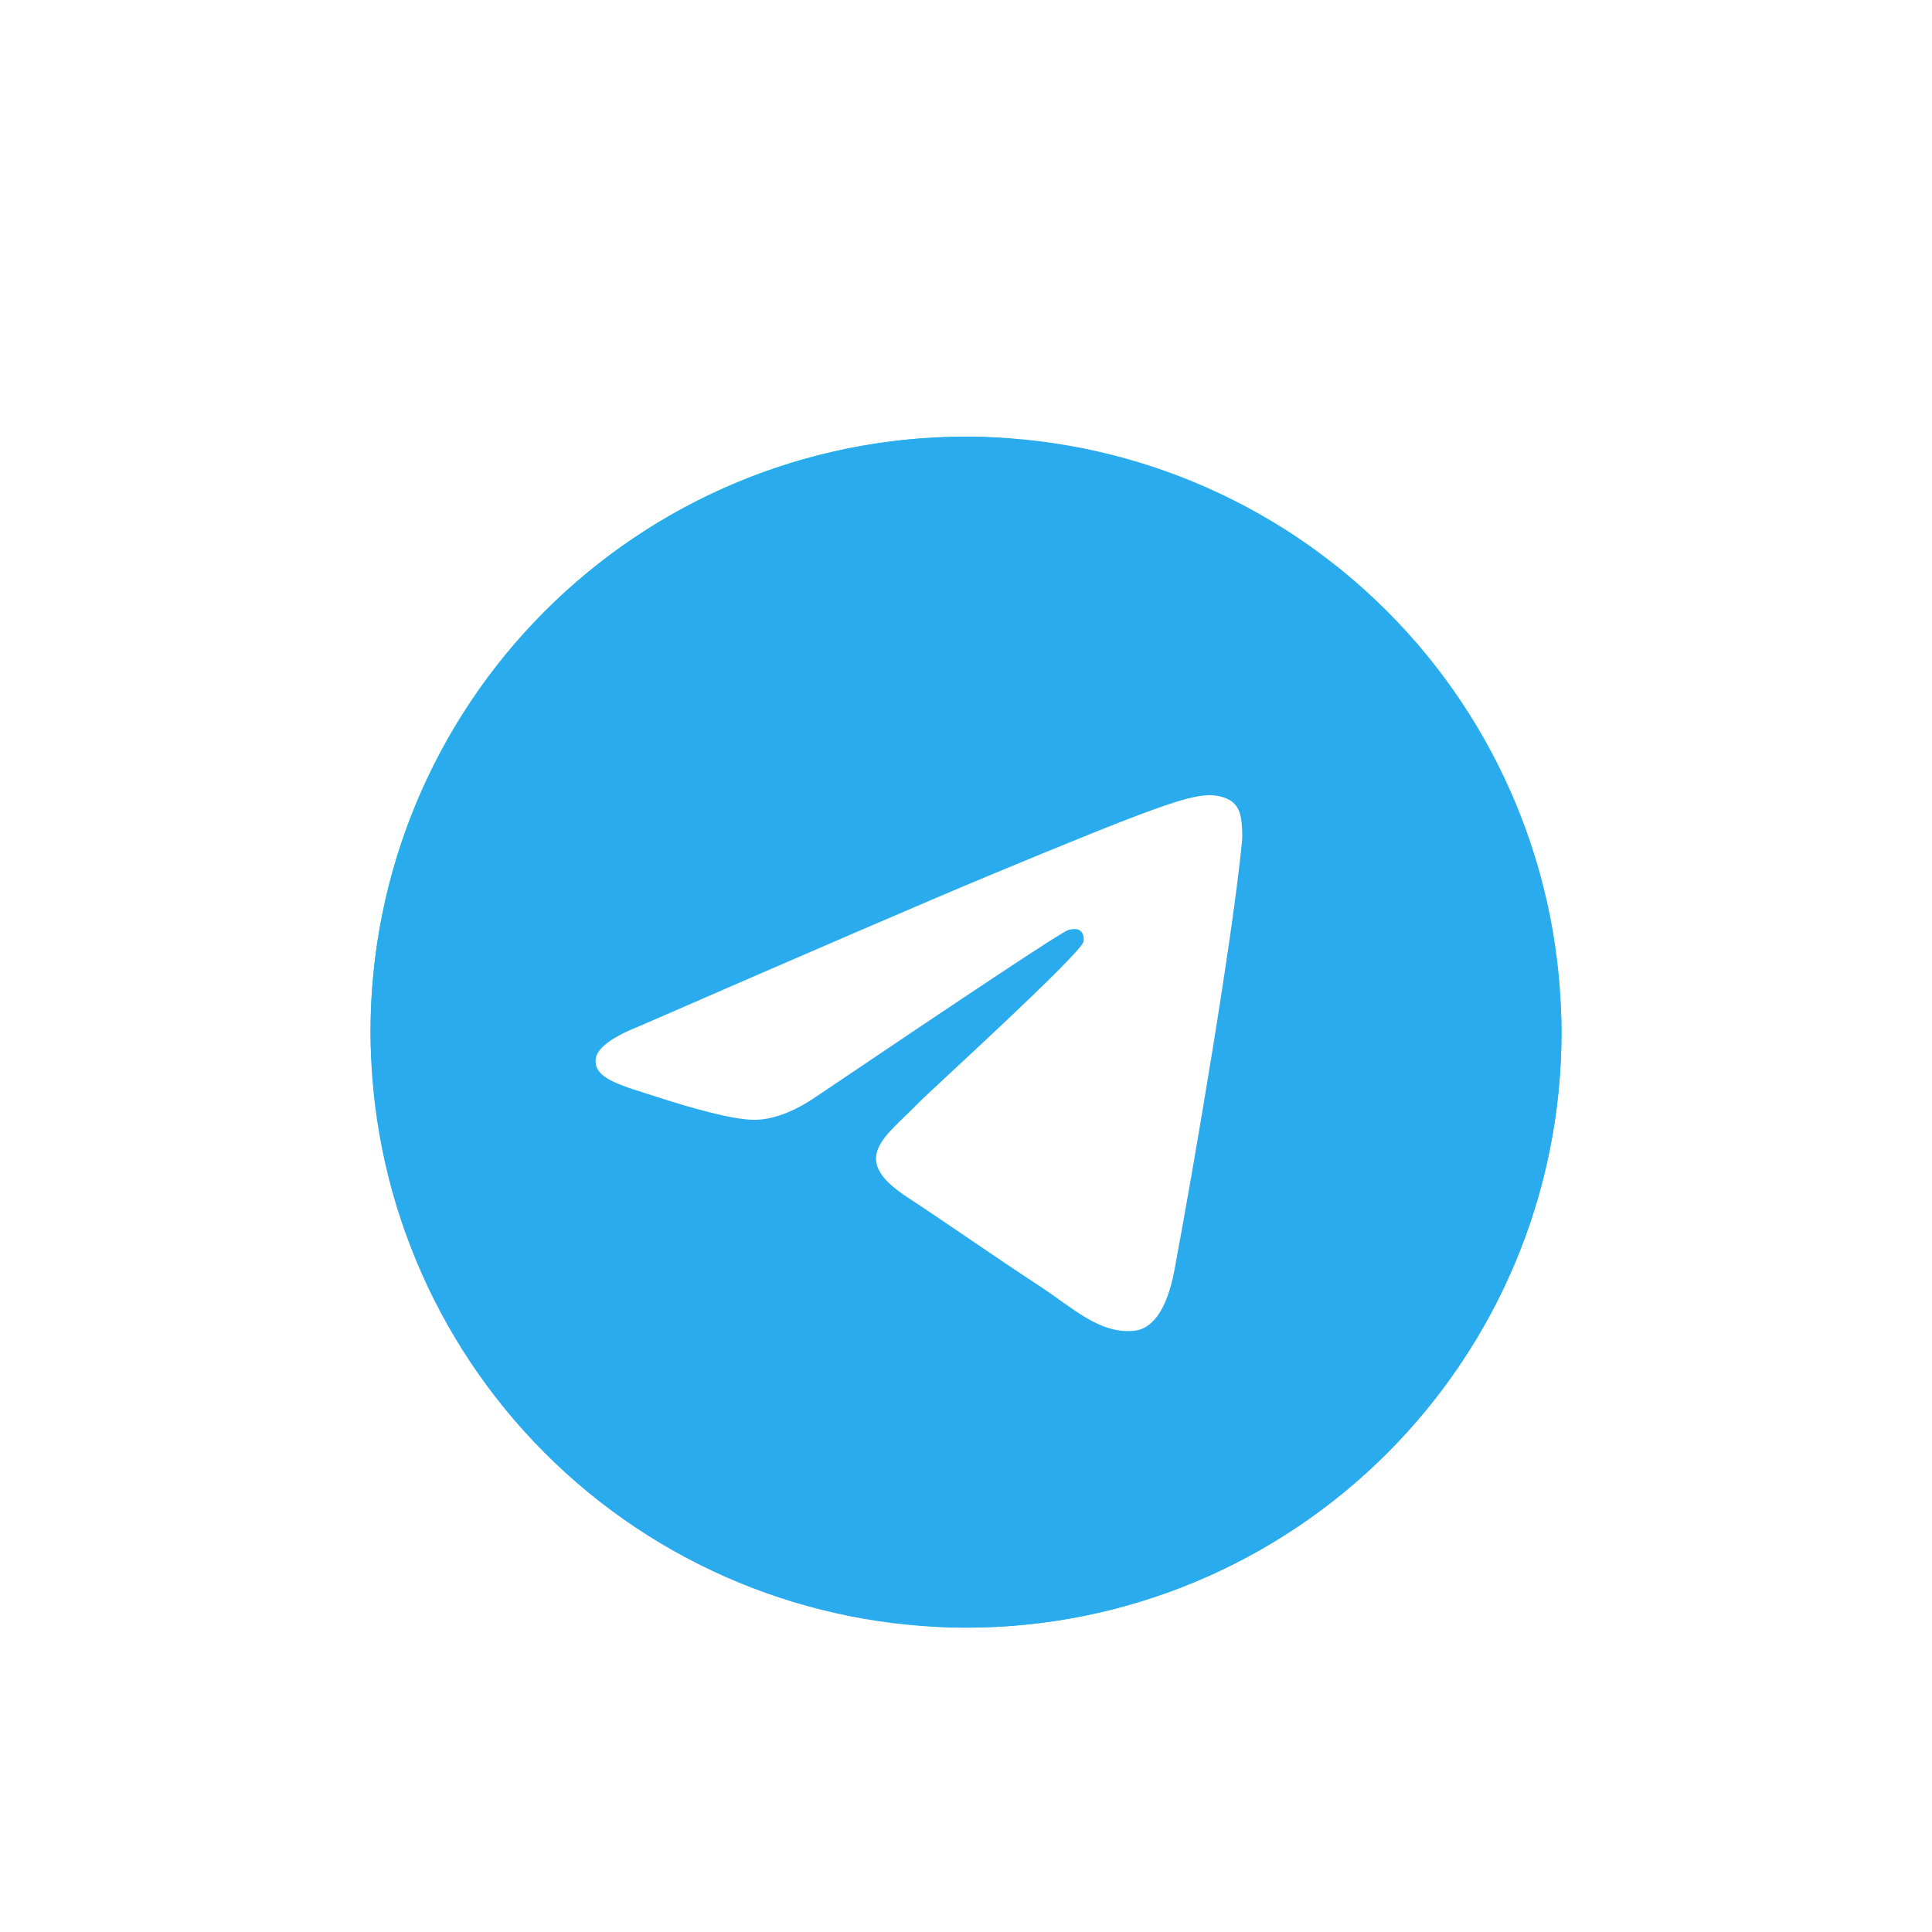 <svg width="146" height="146" viewBox="0 0 146 146" fill="none" xmlns="http://www.w3.org/2000/svg">
<g filter="url(#filter0_dd_646_17768)">
<rect x="28" y="16" width="90" height="90" rx="45" fill="url(#paint0_linear_646_17768)"/>
<g clip-path="url(#clip0_646_17768)">
<path d="M73 16C61.068 16 49.614 20.744 41.184 29.18C32.744 37.62 28.002 49.065 28 61C28 72.93 32.746 84.384 41.184 92.82C49.614 101.256 61.068 106 73 106C84.932 106 96.386 101.256 104.816 92.82C113.254 84.384 118 72.93 118 61C118 49.07 113.254 37.616 104.816 29.18C96.386 20.744 84.932 16 73 16Z" fill="url(#paint1_linear_646_17768)"/>
<path d="M48.369 60.525C61.489 54.81 70.236 51.042 74.609 49.221C87.111 44.023 89.705 43.12 91.4 43.09C91.773 43.084 92.602 43.176 93.144 43.613C93.594 43.983 93.72 44.482 93.784 44.832C93.84 45.182 93.917 45.98 93.854 46.603C93.179 53.719 90.247 70.987 88.756 78.956C88.13 82.329 86.886 83.459 85.683 83.57C83.068 83.81 81.085 81.843 78.554 80.184C74.595 77.587 72.359 75.972 68.513 73.438C64.07 70.51 66.952 68.901 69.484 66.271C70.144 65.583 81.662 55.11 81.88 54.16C81.908 54.041 81.936 53.598 81.669 53.365C81.409 53.131 81.022 53.211 80.741 53.274C80.34 53.364 74.019 57.546 61.756 65.82C59.963 67.053 58.339 67.654 56.877 67.623C55.273 67.588 52.18 66.714 49.88 65.968C47.068 65.051 44.825 64.567 45.022 63.011C45.12 62.201 46.238 61.372 48.369 60.525Z" fill="white"/>
</g>
</g>
<defs>
<filter id="filter0_dd_646_17768" x="0" y="0" width="146" height="146" filterUnits="userSpaceOnUse" color-interpolation-filters="sRGB">
<feFlood flood-opacity="0" result="BackgroundImageFix"/>
<feColorMatrix in="SourceAlpha" type="matrix" values="0 0 0 0 0 0 0 0 0 0 0 0 0 0 0 0 0 0 127 0" result="hardAlpha"/>
<feMorphology radius="4" operator="erode" in="SourceAlpha" result="effect1_dropShadow_646_17768"/>
<feOffset dy="12"/>
<feGaussianBlur stdDeviation="16"/>
<feColorMatrix type="matrix" values="0 0 0 0 0.094 0 0 0 0 0.153 0 0 0 0 0.294 0 0 0 0.06 0"/>
<feBlend mode="normal" in2="BackgroundImageFix" result="effect1_dropShadow_646_17768"/>
<feColorMatrix in="SourceAlpha" type="matrix" values="0 0 0 0 0 0 0 0 0 0 0 0 0 0 0 0 0 0 127 0" result="hardAlpha"/>
<feMorphology radius="6" operator="erode" in="SourceAlpha" result="effect2_dropShadow_646_17768"/>
<feOffset dy="5"/>
<feGaussianBlur stdDeviation="6"/>
<feColorMatrix type="matrix" values="0 0 0 0 0.094 0 0 0 0 0.153 0 0 0 0 0.294 0 0 0 0.12 0"/>
<feBlend mode="normal" in2="effect1_dropShadow_646_17768" result="effect2_dropShadow_646_17768"/>
<feBlend mode="normal" in="SourceGraphic" in2="effect2_dropShadow_646_17768" result="shape"/>
</filter>
<linearGradient id="paint0_linear_646_17768" x1="29.316" y1="52" x2="116.704" y2="52.192" gradientUnits="userSpaceOnUse">
<stop stop-color="#10E3BA"/>
<stop offset="0.771" stop-color="#2AABEE"/>
</linearGradient>
<linearGradient id="paint1_linear_646_17768" x1="4528" y1="16" x2="4528" y2="9016" gradientUnits="userSpaceOnUse">
<stop stop-color="#2AABEE"/>
<stop offset="1" stop-color="#229ED9"/>
</linearGradient>
<clipPath id="clip0_646_17768">
<rect width="90" height="90" fill="white" transform="translate(28 16)"/>
</clipPath>
</defs>
</svg>

